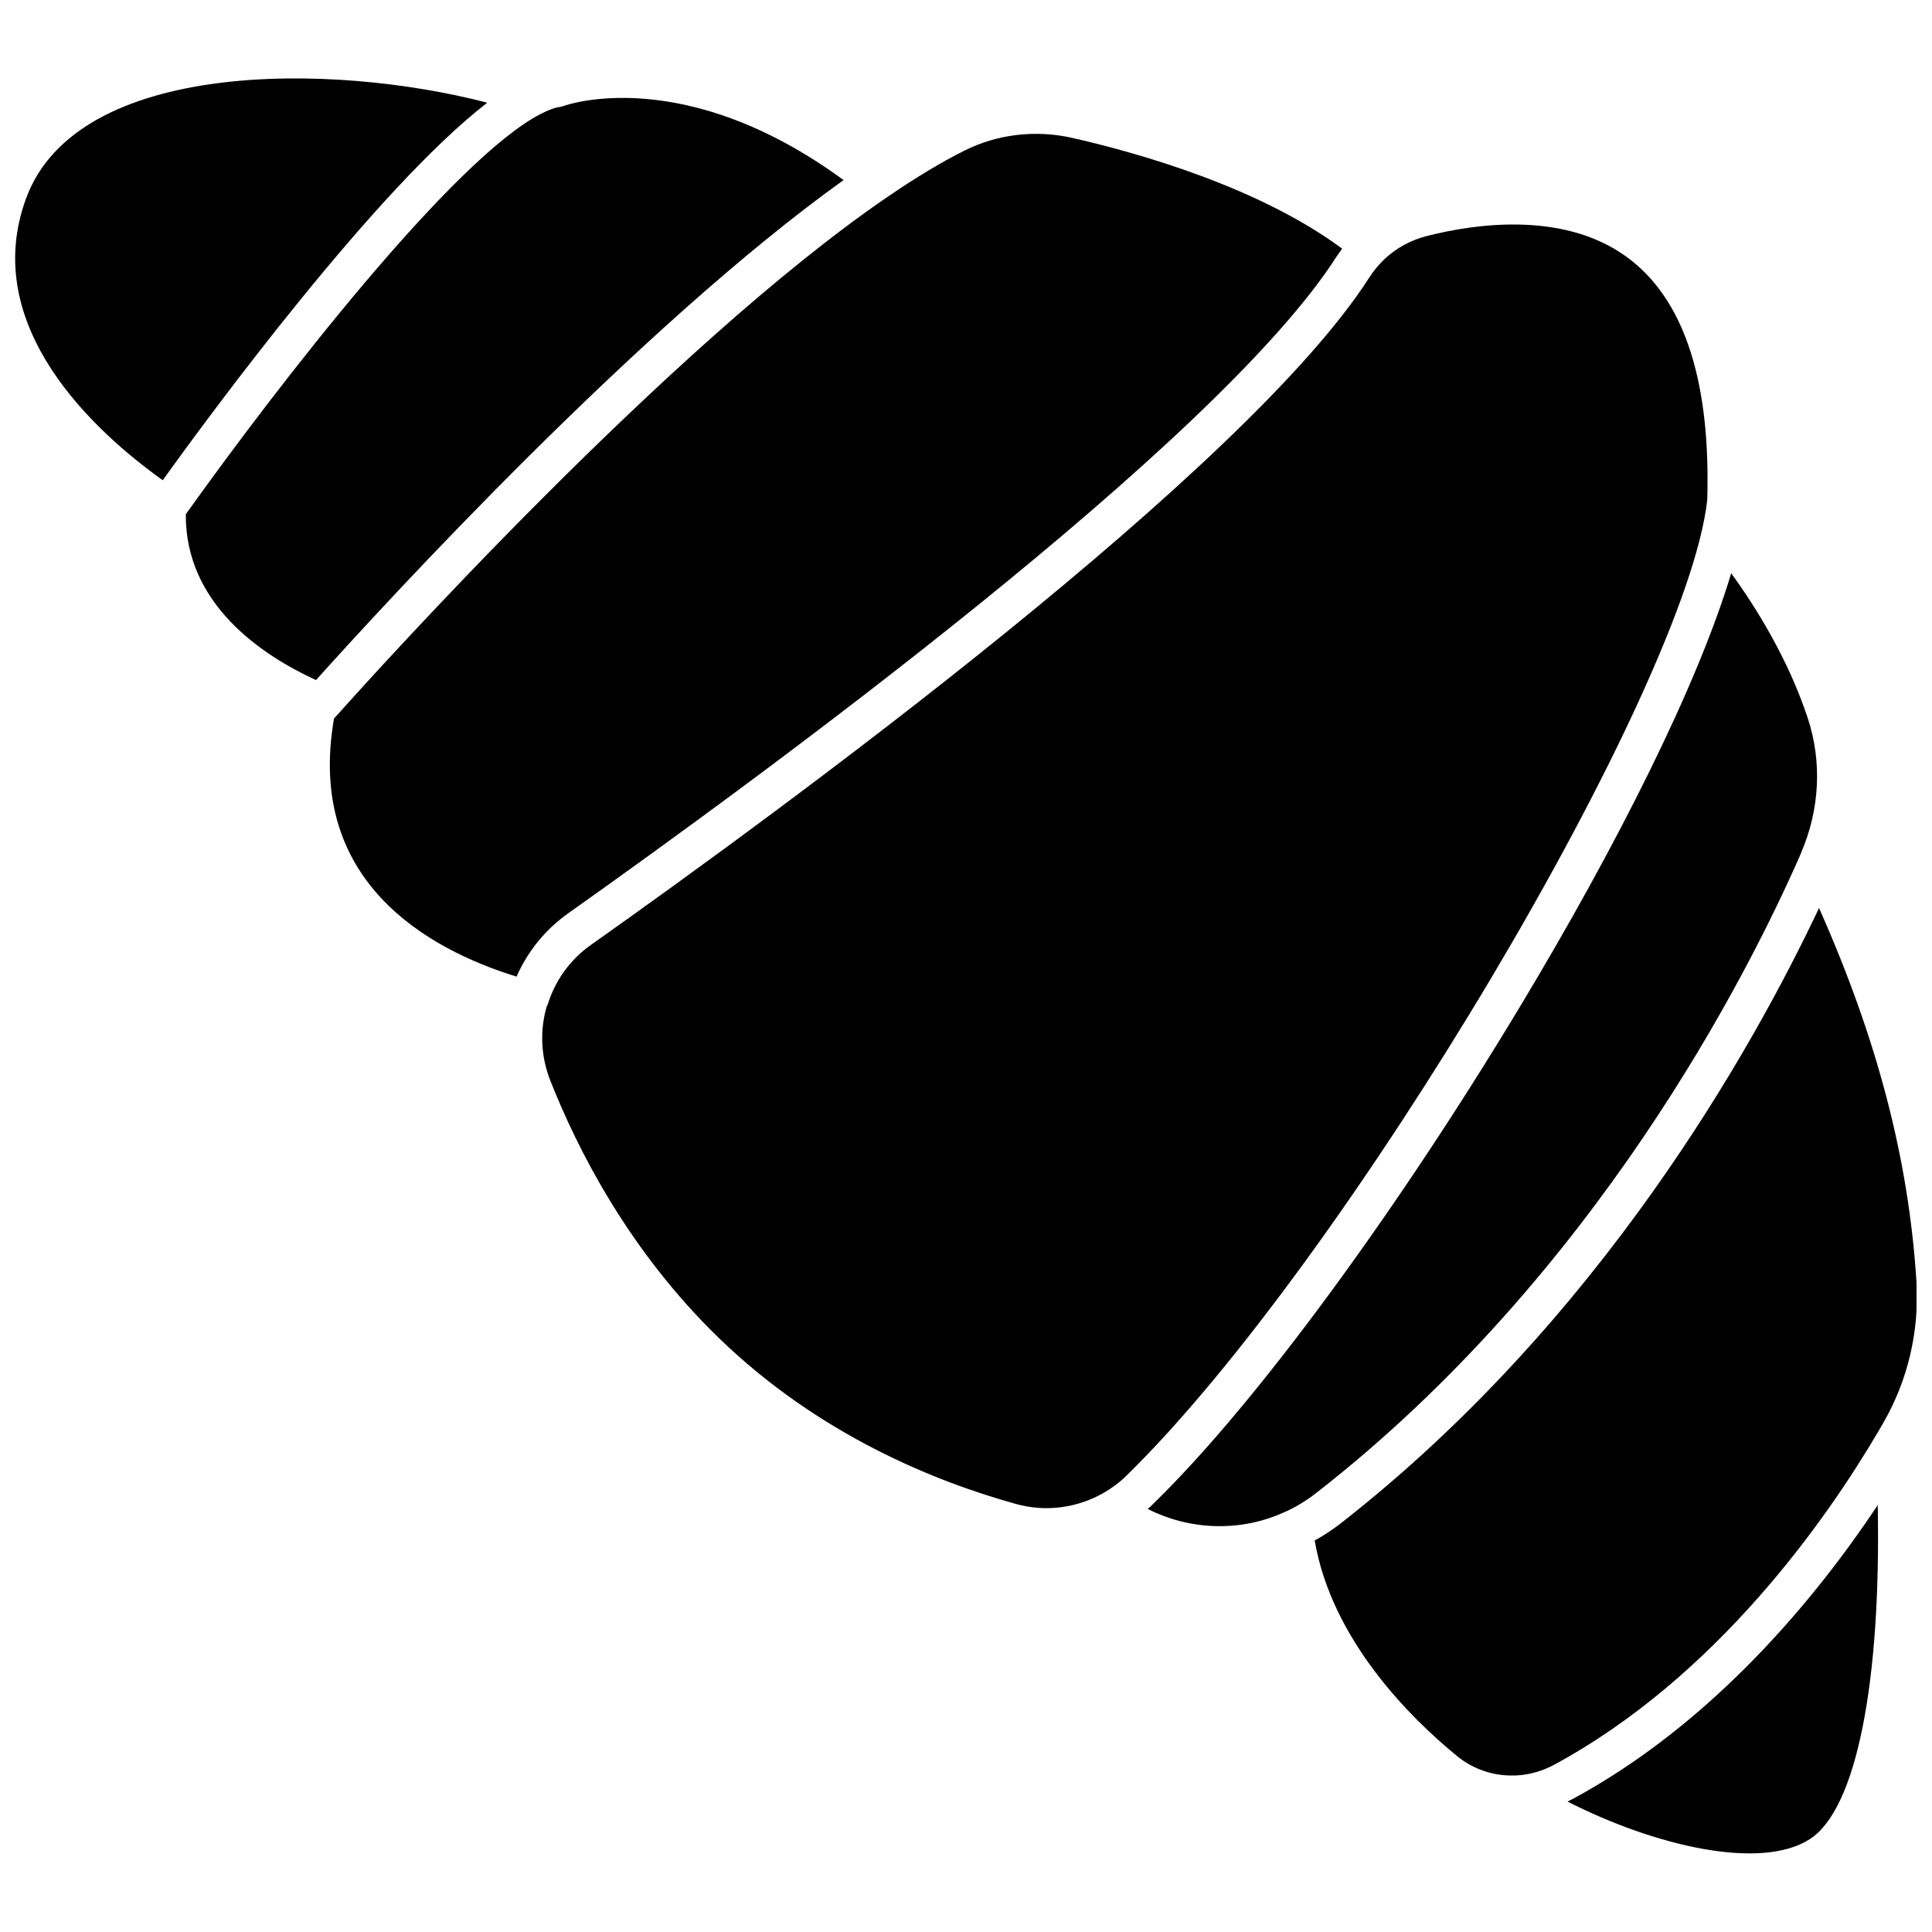 <?xml version="1.0" encoding="UTF-8"?>
<!-- Uploaded to: ICON Repo, www.iconrepo.com, Generator: ICON Repo Mixer Tools -->
<svg width="800px" height="800px" version="1.1" viewBox="144 144 512 512" xmlns="http://www.w3.org/2000/svg">
 <defs>
  <clipPath id="b">
   <path d="m492 384h159.9v231h-159.9z"/>
  </clipPath>
  <clipPath id="a">
   <path d="m148.09 164h125.91v108h-125.91z"/>
  </clipPath>
 </defs>
 <path d="m641.62 542.88c0.906 47.207-5.691 80.508-17.938 88.469-13 8.465-41.16 1.863-64.285-9.926 0.402-0.203 0.805-0.402 1.258-0.605 37.488-20.25 64.691-53.504 80.965-77.938z"/>
 <g clip-path="url(#b)">
  <path d="m626.06 384.63c15.469 34.812 23.68 66.352 25.797 98.594 0.855 13.301-2.168 26.449-8.816 37.938l-1.258 2.168c-13.504 22.973-42.672 64.992-86.051 88.418-3.023 1.613-6.398 2.57-9.875 2.769h-0.301-0.152c-5.492 0.203-10.984-1.613-15.266-5.141-12.395-10.125-33.199-30.73-37.734-57.133 2.316-1.258 4.586-2.769 6.699-4.383 69.117-53.902 109.47-126.2 126.96-163.23z"/>
 </g>
 <path d="m546.81 410.78c25.594-42.523 47.105-85.195 55.973-114.87 6.801 9.371 15.113 22.824 20.254 38.289 3.879 11.637 3.223 24.383-1.762 35.871v0.051c-0.051 0.102-0.051 0.152-0.102 0.25-13.957 31.84-54.262 111.59-128.42 169.33-2.469 1.914-5.141 3.578-8.012 4.887-0.051 0-0.102 0.051-0.152 0.051-11.586 5.391-25.141 4.988-36.426-0.754 0.555-0.453 1.109-1.008 1.613-1.512 27.812-27.109 65.496-79.152 97.035-131.6z"/>
 <path d="m289.11 410.33c1.914-6.297 5.844-11.941 11.488-15.922 51.137-36.172 173.61-125.85 206.26-176.84 1.059-1.664 2.316-3.176 3.68-4.535 0.102-0.102 0.203-0.203 0.301-0.301 0.051-0.051 0.102-0.102 0.102-0.102 3.125-2.922 7.004-5.039 11.234-6.098 13.098-3.324 37.586-6.852 54.41 6.699 14.105 11.336 20.758 32.598 19.852 63.277-5.543 49.926-95.977 201.93-153.86 258.5-1.812 1.812-3.879 3.324-6.047 4.586-7.004 4.031-15.367 5.188-23.277 2.973-21.312-5.894-52.246-18.289-78.746-43.984-23.781-23.023-37.434-49.879-44.688-68.266-2.57-6.551-2.769-13.504-0.855-19.852 0.152-0.047 0.152-0.094 0.152-0.145z"/>
 <path d="m287.4 174.14c0.051-0.051 0.102-0.051 0.203-0.102 1.812-0.906 3.375-1.512 4.586-1.664 0.352-0.051 0.707-0.152 1.059-0.25 1.309-0.504 32.344-11.133 74.312 19.598-54.262 38.844-121.27 111.85-139.81 132.5-14.41-6.602-34.66-20.152-34.512-43.934 24.383-34.203 70.934-94.309 94.16-106.15z"/>
 <path d="m232.93 333.95c0.102-0.051 0.152-0.152 0.203-0.203 0 0 0-0.051 0.051-0.051 9.773-10.984 88.316-98.141 146.05-137.54 7.356-5.039 14.207-9.168 20.254-12.191 8.766-4.434 19.043-5.644 28.867-3.375 17.684 4.031 49.473 13.098 71.34 29.32-0.555 0.707-1.008 1.41-1.512 2.117-31.641 49.422-152.91 138.09-203.54 173.96-6.195 4.383-10.883 10.277-13.754 16.828-23.328-7.203-55.922-25.141-48.367-68.418 0.102-0.102 0.254-0.25 0.402-0.453z"/>
 <g clip-path="url(#a)">
  <path d="m150.96 196.46c13.551-36.578 80.609-36.074 122.17-25.242-29.371 22.672-73.254 82.273-86 100.05-17.934-12.797-48.766-40.809-36.172-74.812z"/>
 </g>
</svg>